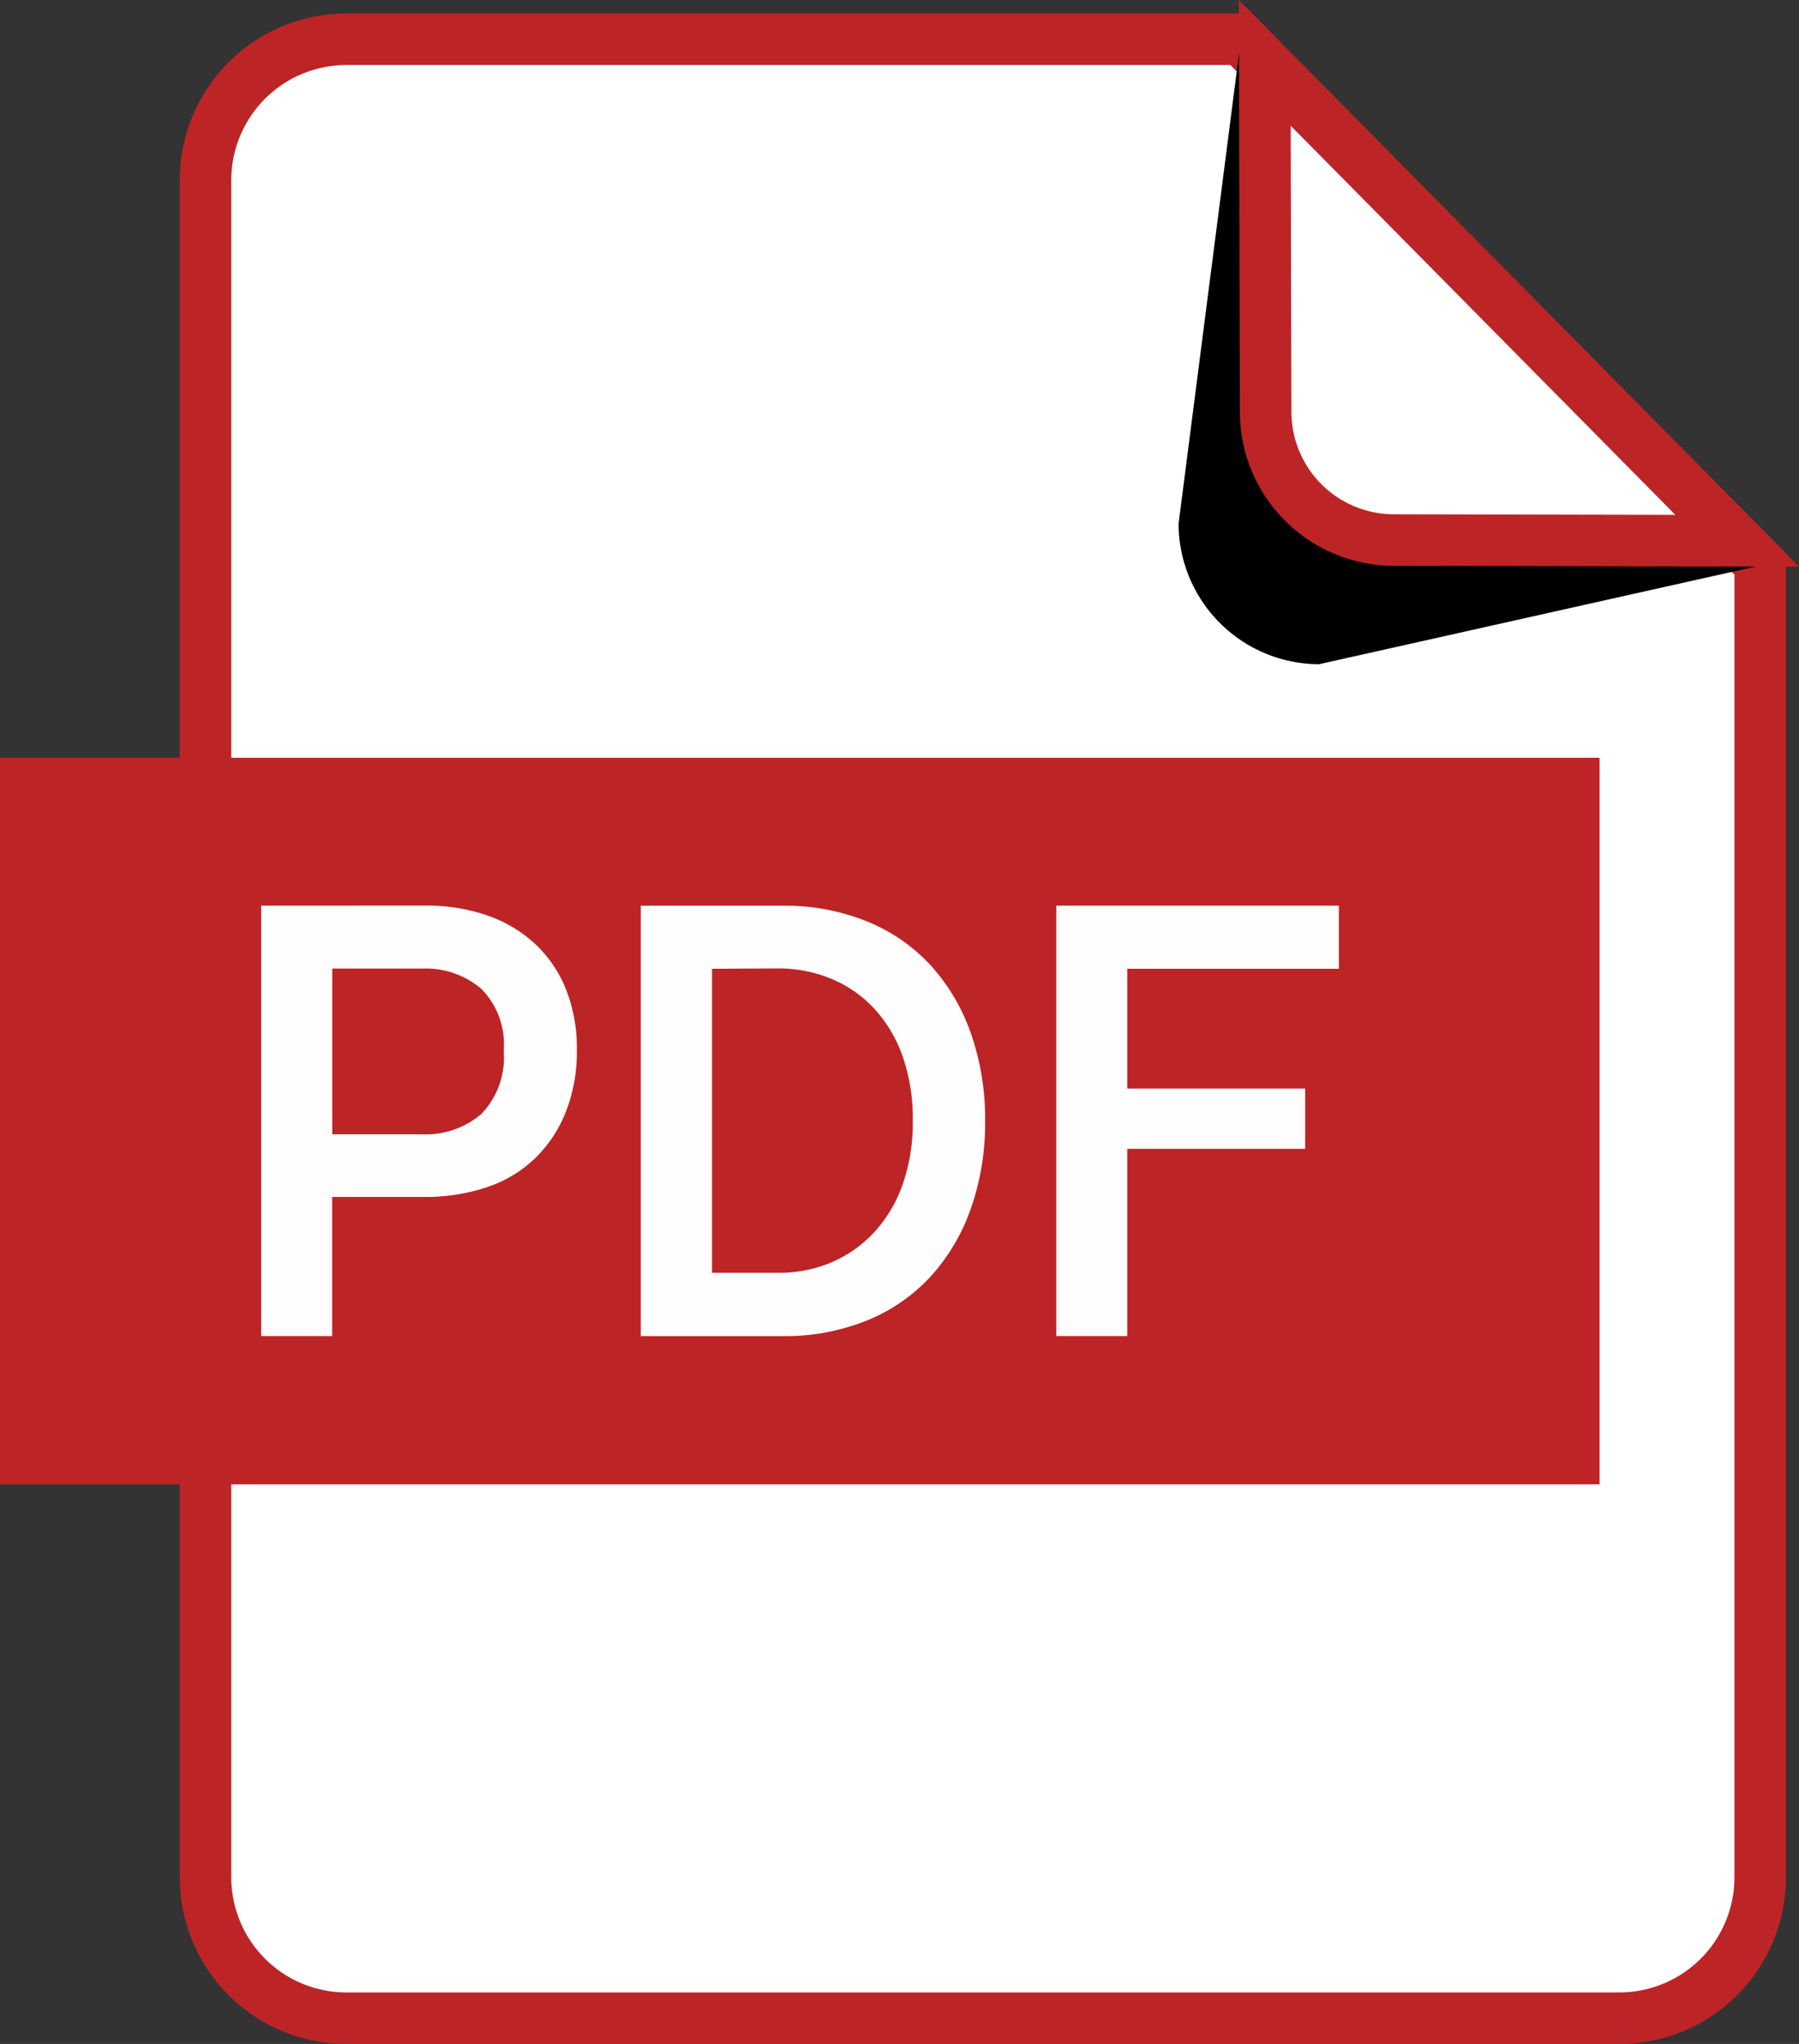 <svg xmlns="http://www.w3.org/2000/svg" width="34.917" height="39.665" viewBox="0 0 34.917 39.665">
  <rect x="0" y="0" width="34.917" height="39.665" fill="#333333" stroke="none"/>
  <g id="file-pdf" transform="translate(-2635.597 -496.268)">
    <path id="Path_2380" data-name="Path 2380" d="M2756.329,497.03h-17.373a2.735,2.735,0,0,0-2.727,2.727v32.949a2.735,2.735,0,0,0,2.727,2.727h24.721a2.735,2.735,0,0,0,2.727-2.727V507.215Z" transform="translate(-96.643 0)" fill="#fff" stroke="#bd2426" stroke-width="1"/>
    <g id="Group_328" data-name="Group 328" transform="translate(2658.472 497.03)">
      <path id="Path_2381" data-name="Path 2381" d="M3213.258,497.031l-1.209,9.4a2.735,2.735,0,0,0,2.727,2.727l8.567-1.916-10.083-10.213Z" transform="translate(-3212.049 -497.03)" style="mix-blend-mode: soft-light;isolation: isolate"/>
      <path id="Path_2382" data-name="Path 2382" d="M3242.84,497.066l.017,6.778a2.49,2.49,0,0,0,2.482,2.482l6.67.014Z" transform="translate(-3241.167 -496.608)" fill="#fff" stroke="#bd2426" stroke-width="1"/>
    </g>
    <path id="Path_2383" data-name="Path 2383" d="M2635.721,848.3V862.4h31.046V848.3h-30.984Z" transform="translate(-0.124 -337.327)" fill="#bd2426"/>
    <g id="Group_329" data-name="Group 329" transform="translate(2640.667 513.842)">
      <path id="Path_2385" data-name="Path 2385" d="M2766.641,920.612a3.565,3.565,0,0,1,1.211.195,2.611,2.611,0,0,1,.926.557,2.462,2.462,0,0,1,.592.877,3.083,3.083,0,0,1,.209,1.169,3.182,3.182,0,0,1-.216,1.211,2.584,2.584,0,0,1-.6.9,2.477,2.477,0,0,1-.933.557,3.751,3.751,0,0,1-1.218.188h-1.782v2.7h-1.378v-8.353Zm1.518,2.812a1.522,1.522,0,0,0-.438-1.2,1.666,1.666,0,0,0-1.149-.39h-1.74v3.216h1.74a1.665,1.665,0,0,0,1.149-.39A1.58,1.58,0,0,0,2768.159,923.424Z" transform="translate(-2763.453 -920.612)" fill="#fffdfd"/>
      <path id="Path_2386" data-name="Path 2386" d="M2955.752,924.789a5,5,0,0,1-.278,1.706,3.838,3.838,0,0,1-.787,1.323,3.427,3.427,0,0,1-1.239.849,4.24,4.24,0,0,1-1.622.3h-2.757v-8.353h2.757a4.241,4.241,0,0,1,1.622.3,3.431,3.431,0,0,1,1.239.849,3.838,3.838,0,0,1,.787,1.323A5,5,0,0,1,2955.752,924.789Zm-5.3-2.951v5.9h1.281a2.6,2.6,0,0,0,1.03-.2,2.445,2.445,0,0,0,.828-.578,2.662,2.662,0,0,0,.557-.926,3.6,3.6,0,0,0,.2-1.246,3.645,3.645,0,0,0-.2-1.26,2.664,2.664,0,0,0-.557-.926,2.365,2.365,0,0,0-.828-.571,2.682,2.682,0,0,0-1.03-.2Z" transform="translate(-2941.702 -920.612)" fill="#fffdfd"/>
      <path id="Path_2387" data-name="Path 2387" d="M3157.062,925.332h-3.453v3.634h-1.378v-8.353h5.485v1.225h-4.107v2.325h3.453Z" transform="translate(-3136.8 -920.612)" fill="#fffdfd"/>
    </g>
  </g>
</svg>
